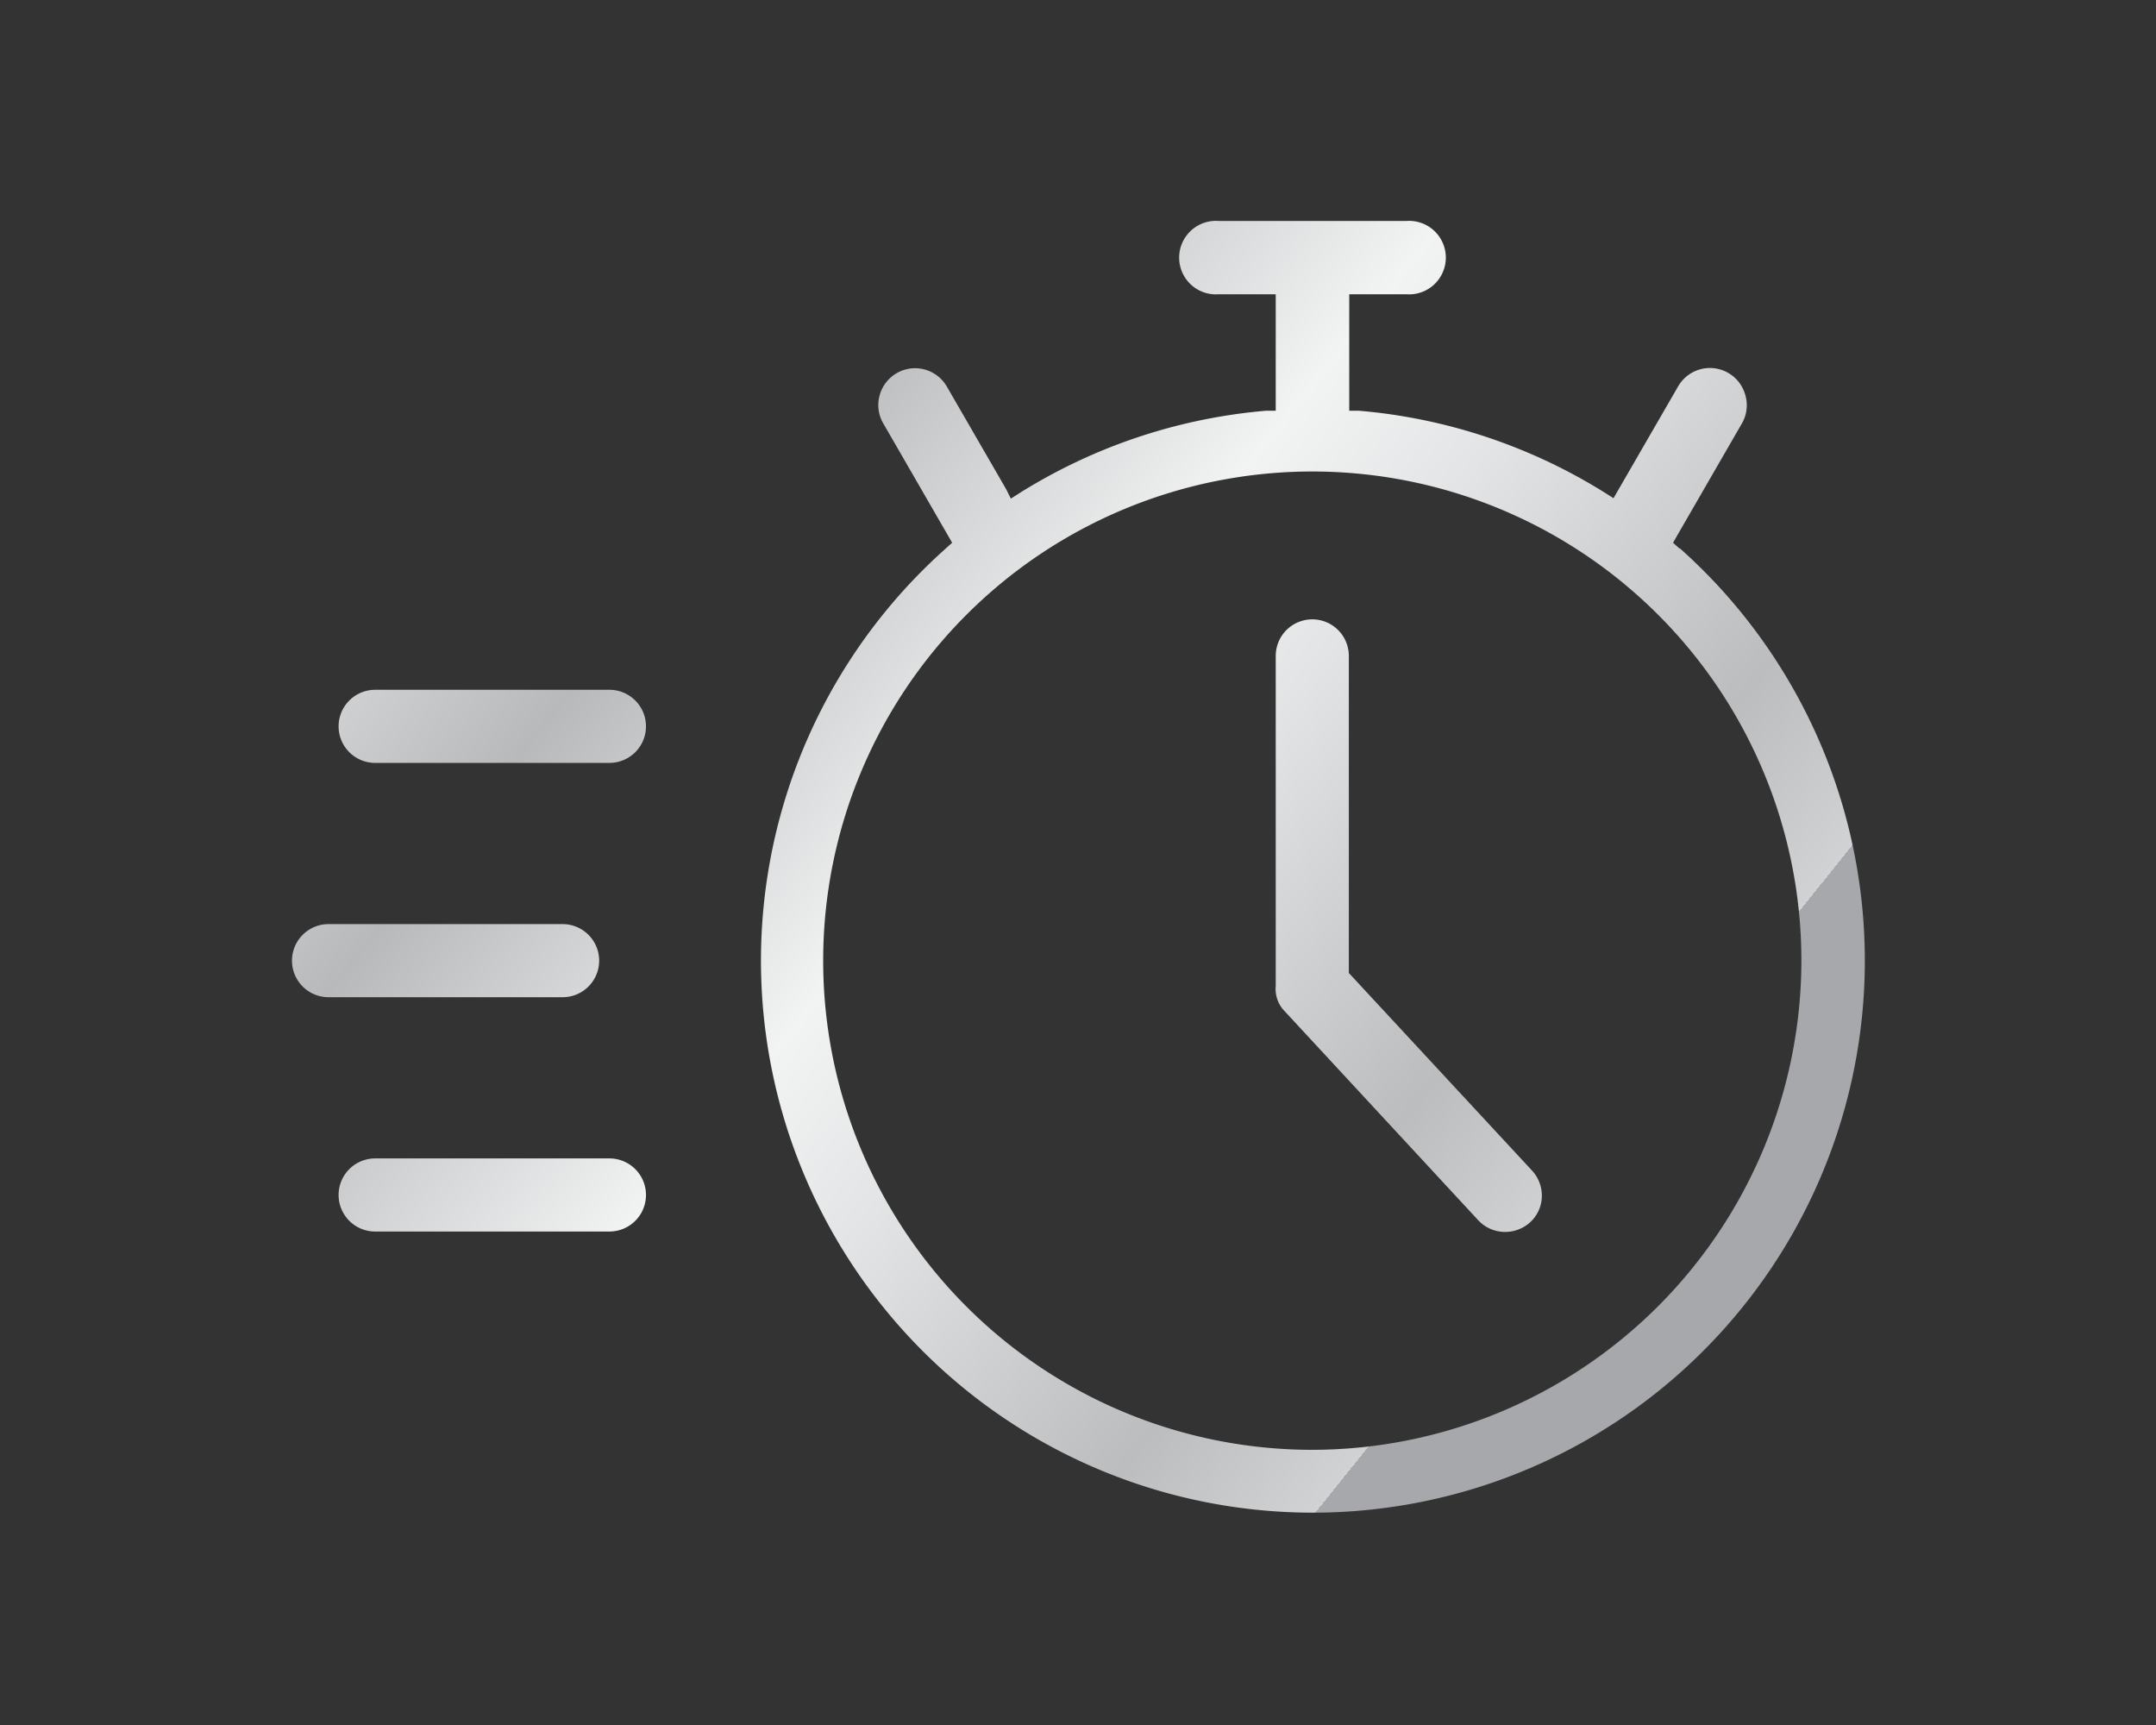 <svg id="CONTENT" xmlns="http://www.w3.org/2000/svg" xmlns:xlink="http://www.w3.org/1999/xlink" viewBox="0 0 105 84"><rect x="0" y="0" width="105" height="84" fill="#333333" stroke="none"/><defs><style>.cls-1{fill:url(#TPM_Gradient_2);}.cls-2{fill:url(#TPM_Gradient_2-2);}.cls-3{fill:url(#TPM_Gradient_2-3);}.cls-4{fill:url(#TPM_Gradient_2-4);}.cls-5{fill:url(#TPM_Gradient_2-5);}.cls-6{fill:none;}</style><linearGradient id="TPM_Gradient_2" x1="23.52" y1="9.04" x2="79.69" y2="54.24" gradientUnits="userSpaceOnUse"><stop offset="0" stop-color="#e5e2df"/><stop offset="0" stop-color="#e6e7e8"/><stop offset="0.1" stop-color="#d7d9da"/><stop offset="0.26" stop-color="#b7b9bb"/><stop offset="0.52" stop-color="#f2f3f3"/><stop offset="0.64" stop-color="#e3e4e5"/><stop offset="0.87" stop-color="#bcbec0"/><stop offset="0.88" stop-color="#bbbdbf"/><stop offset="1" stop-color="#d0d2d3"/><stop offset="1" stop-color="#a6a8ab"/></linearGradient><linearGradient id="TPM_Gradient_2-2" x1="23.64" y1="8.9" x2="79.81" y2="54.09" xlink:href="#TPM_Gradient_2"/><linearGradient id="TPM_Gradient_2-3" x1="-0.3" y1="38.66" x2="55.87" y2="83.85" xlink:href="#TPM_Gradient_2"/><linearGradient id="TPM_Gradient_2-4" x1="4.38" y1="32.85" x2="60.55" y2="78.04" xlink:href="#TPM_Gradient_2"/><linearGradient id="TPM_Gradient_2-5" x1="10.85" y1="24.8" x2="67.02" y2="70" xlink:href="#TPM_Gradient_2"/></defs><path class="cls-1" d="M81.78,26.7l-.3-.27.2-.35,3.17-5.49A1.77,1.77,0,0,0,85,19.24a1.79,1.79,0,0,0-1.72-1.32,1.79,1.79,0,0,0-1.55.89l-2.89,5-.26.45L78.17,24a26.89,26.89,0,0,0-12-4l-.46,0V14.33h2.78a1.79,1.79,0,1,0,0-3.57H59.35a1.79,1.79,0,1,0,0,3.57h2.78V20l-.46,0a26.89,26.89,0,0,0-12,4l-.44.28L49,23.82l-2.89-5a1.79,1.79,0,0,0-1.55-.89,1.79,1.79,0,0,0-1.72,1.32A1.77,1.77,0,0,0,43,20.59l3.17,5.49.2.35-.3.27a26.88,26.88,0,1,0,35.74,0ZM63.91,70.6A23.82,23.82,0,1,1,87.73,46.78,23.85,23.85,0,0,1,63.91,70.6Z"/><path class="cls-2" d="M74.61,57l-8.92-9.62V31.94a1.78,1.78,0,0,0-3.56,0V48a1.57,1.57,0,0,0,.35,1.15L72,59.43a1.79,1.79,0,0,0,1.31.56,1.81,1.81,0,0,0,1.21-.47,1.76,1.76,0,0,0,.57-1.24A1.8,1.8,0,0,0,74.61,57Z"/><path class="cls-3" d="M29.68,56.41H18.27a1.78,1.78,0,1,0,0,3.56H29.68a1.78,1.78,0,1,0,0-3.56Z"/><path class="cls-4" d="M27.4,48.56a1.78,1.78,0,1,0,0-3.56H16a1.78,1.78,0,1,0,0,3.56Z"/><path class="cls-5" d="M29.68,33.59H18.27a1.78,1.78,0,0,0,0,3.56H29.68a1.78,1.78,0,1,0,0-3.56Z"/><rect id="_Slice_" data-name="&lt;Slice&gt;" class="cls-6" width="105" height="84"/></svg>